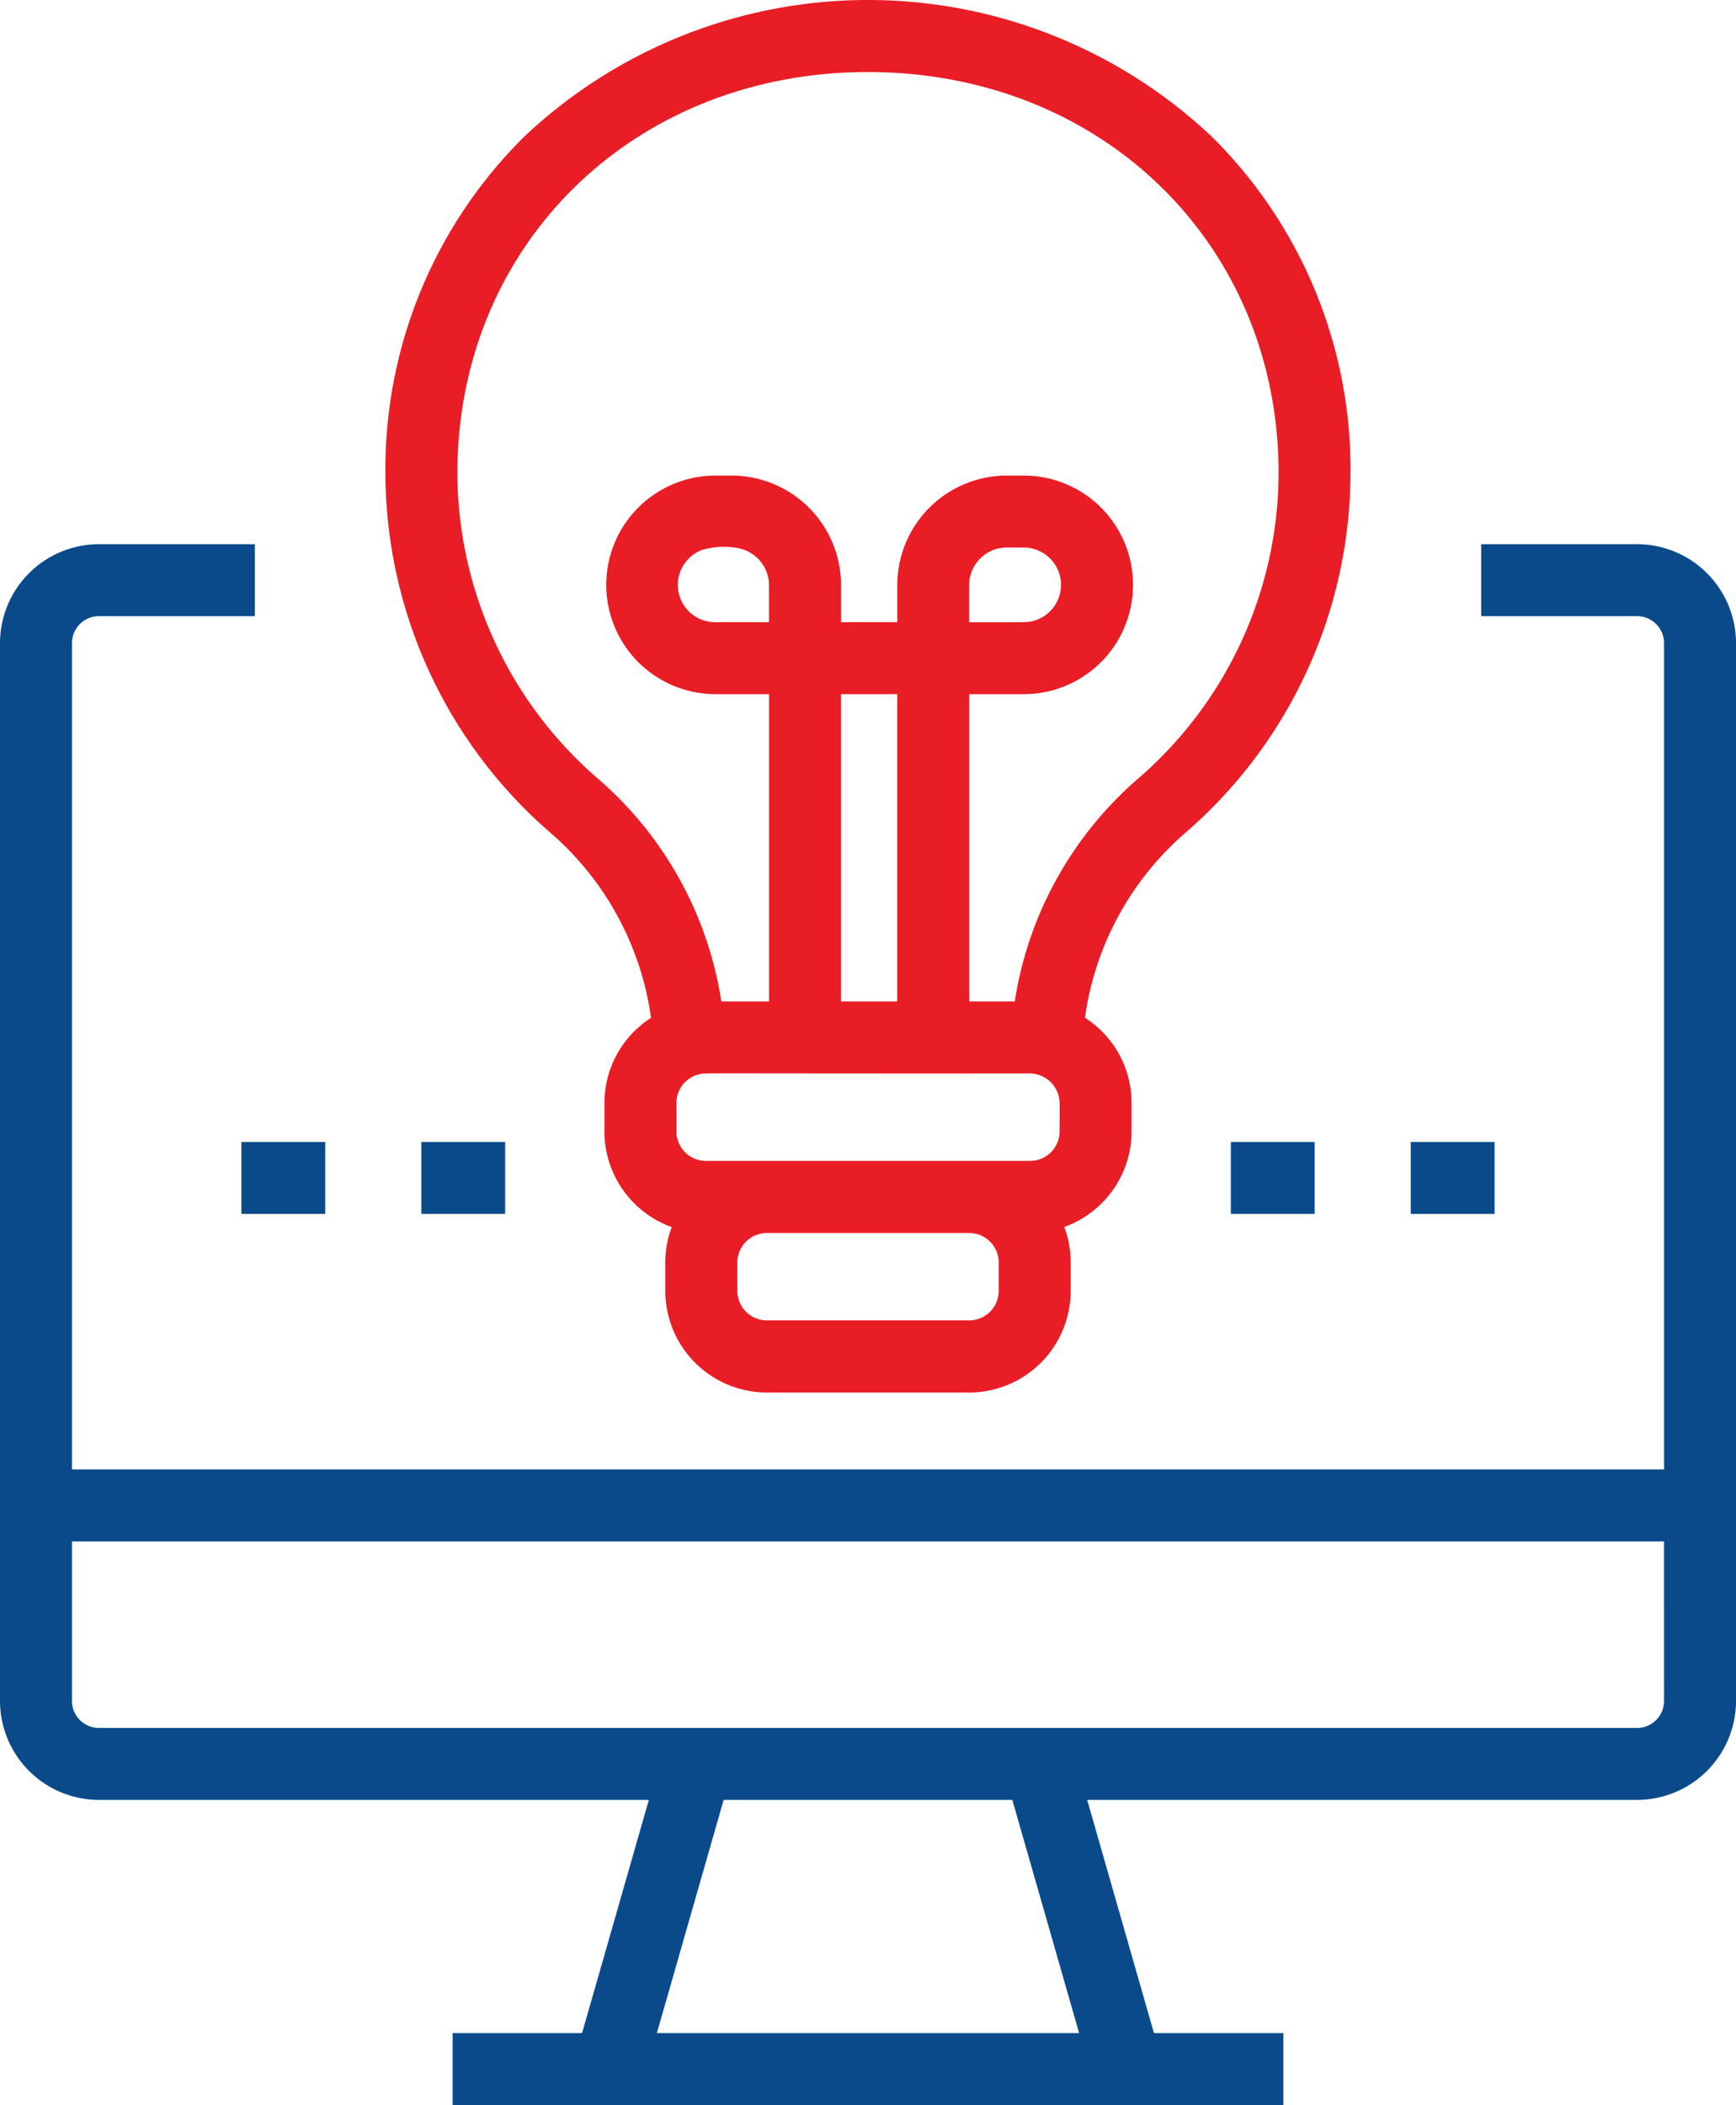 <?xml version="1.0" encoding="UTF-8"?>
<svg xmlns="http://www.w3.org/2000/svg" width="94.615" height="114.715" viewBox="0 0 94.615 114.715">
  <g id="solutions-icon" transform="translate(-41)">
    <path id="Path_3334" data-name="Path 3334" d="M130.223,120.986h-8.494v3.922h8.494a1.472,1.472,0,0,1,1.471,1.471v45.029H44.922V126.379a1.472,1.472,0,0,1,1.471-1.471h8.494v-3.922H46.393A5.4,5.4,0,0,0,41,126.379v57.643a5.4,5.4,0,0,0,5.393,5.393h29.97l-3.64,12.709H65.668v3.922h45.279v-3.922h-7.054l-3.64-12.709h29.97a5.4,5.4,0,0,0,5.393-5.393V126.379a5.4,5.4,0,0,0-5.393-5.393ZM99.814,202.123H76.8l3.64-12.709H96.173Zm31.88-18.1a1.472,1.472,0,0,1-1.471,1.471H46.393a1.472,1.472,0,0,1-1.471-1.471v-8.692h86.771Z" transform="translate(0 -91.33)" fill="#0a4a8b"></path>
    <g id="Group_20567" data-name="Group 20567" transform="translate(54.157 62.231)">
      <g id="Group_20563" data-name="Group 20563">
        <g id="Group_20561" data-name="Group 20561">
          <path id="Path_3335" data-name="Path 3335" d="M94.678,253.881h4.57V257.8h-4.57Z" transform="translate(-94.678 -253.881)" fill="#0a4a8b"></path>
        </g>
        <g id="Group_20562" data-name="Group 20562" transform="translate(9.805)">
          <path id="Path_3336" data-name="Path 3336" d="M134.678,253.881h4.57V257.8h-4.57Z" transform="translate(-134.678 -253.881)" fill="#0a4a8b"></path>
        </g>
      </g>
      <g id="Group_20566" data-name="Group 20566" transform="translate(53.926)">
        <g id="Group_20564" data-name="Group 20564">
          <path id="Path_3337" data-name="Path 3337" d="M314.678,253.881h4.57V257.8h-4.57Z" transform="translate(-314.678 -253.881)" fill="#0a4a8b"></path>
        </g>
        <g id="Group_20565" data-name="Group 20565" transform="translate(9.805)">
          <path id="Path_3338" data-name="Path 3338" d="M354.678,253.881h4.57V257.8h-4.57Z" transform="translate(-354.678 -253.881)" fill="#0a4a8b"></path>
        </g>
      </g>
    </g>
    <path id="Path_3339" data-name="Path 3339" d="M171.733,7.441a27.294,27.294,0,0,0-37.461,0A25.479,25.479,0,0,0,126.7,25.8a26.007,26.007,0,0,0,9.1,19.674,16.3,16.3,0,0,1,5.378,9.992,5.52,5.52,0,0,0-2.541,4.641v1.562a5.535,5.535,0,0,0,3.668,5.2,5.483,5.483,0,0,0-.349,1.929v1.562a5.54,5.54,0,0,0,5.542,5.525h11.008a5.54,5.54,0,0,0,5.542-5.525V68.792a5.482,5.482,0,0,0-.349-1.929,5.535,5.535,0,0,0,3.668-5.2V60.1a5.52,5.52,0,0,0-2.541-4.641,16.3,16.3,0,0,1,5.378-9.992A26.008,26.008,0,0,0,179.3,25.8,25.48,25.48,0,0,0,171.733,7.441ZM160.127,70.354a1.614,1.614,0,0,1-1.62,1.6H147.5a1.613,1.613,0,0,1-1.62-1.6V68.792a1.614,1.614,0,0,1,1.62-1.6h11.008a1.613,1.613,0,0,1,1.62,1.6Zm3.319-8.69a1.614,1.614,0,0,1-1.62,1.6H144.18a1.613,1.613,0,0,1-1.62-1.6V60.1a1.61,1.61,0,0,1,1.293-1.57h0c.331-.067.1-.021,17.972-.033a1.636,1.636,0,0,1,1.62,1.651c.006.5,0,1.01,0,1.514Zm-15.84-27.758h-2.917a2.032,2.032,0,0,1-.735-3.934,4.15,4.15,0,0,1,1.978-.1,2.061,2.061,0,0,1,1.674,2Zm6.989,20.671h-3.067V37.828h3.067ZM167.643,42.5A20.1,20.1,0,0,0,161,54.577h-2.48V37.828h2.971a5.956,5.956,0,1,0,0-11.912h-.918a5.972,5.972,0,0,0-5.974,5.956v2.034h-3.067V31.872a5.972,5.972,0,0,0-5.974-5.956h-.865a5.956,5.956,0,1,0,0,11.912h2.917V54.577h-2.6A20.093,20.093,0,0,0,138.361,42.5a22.089,22.089,0,0,1-7.738-16.7c0-12.47,9.621-21.874,22.379-21.874s22.379,9.4,22.379,21.873A22.089,22.089,0,0,1,167.643,42.5Zm-9.127-8.593V31.872a2.046,2.046,0,0,1,2.053-2.034h.918a2.034,2.034,0,1,1,0,4.068Z" transform="translate(-64.695)" fill="#e91d26"></path>
  </g>
</svg>
